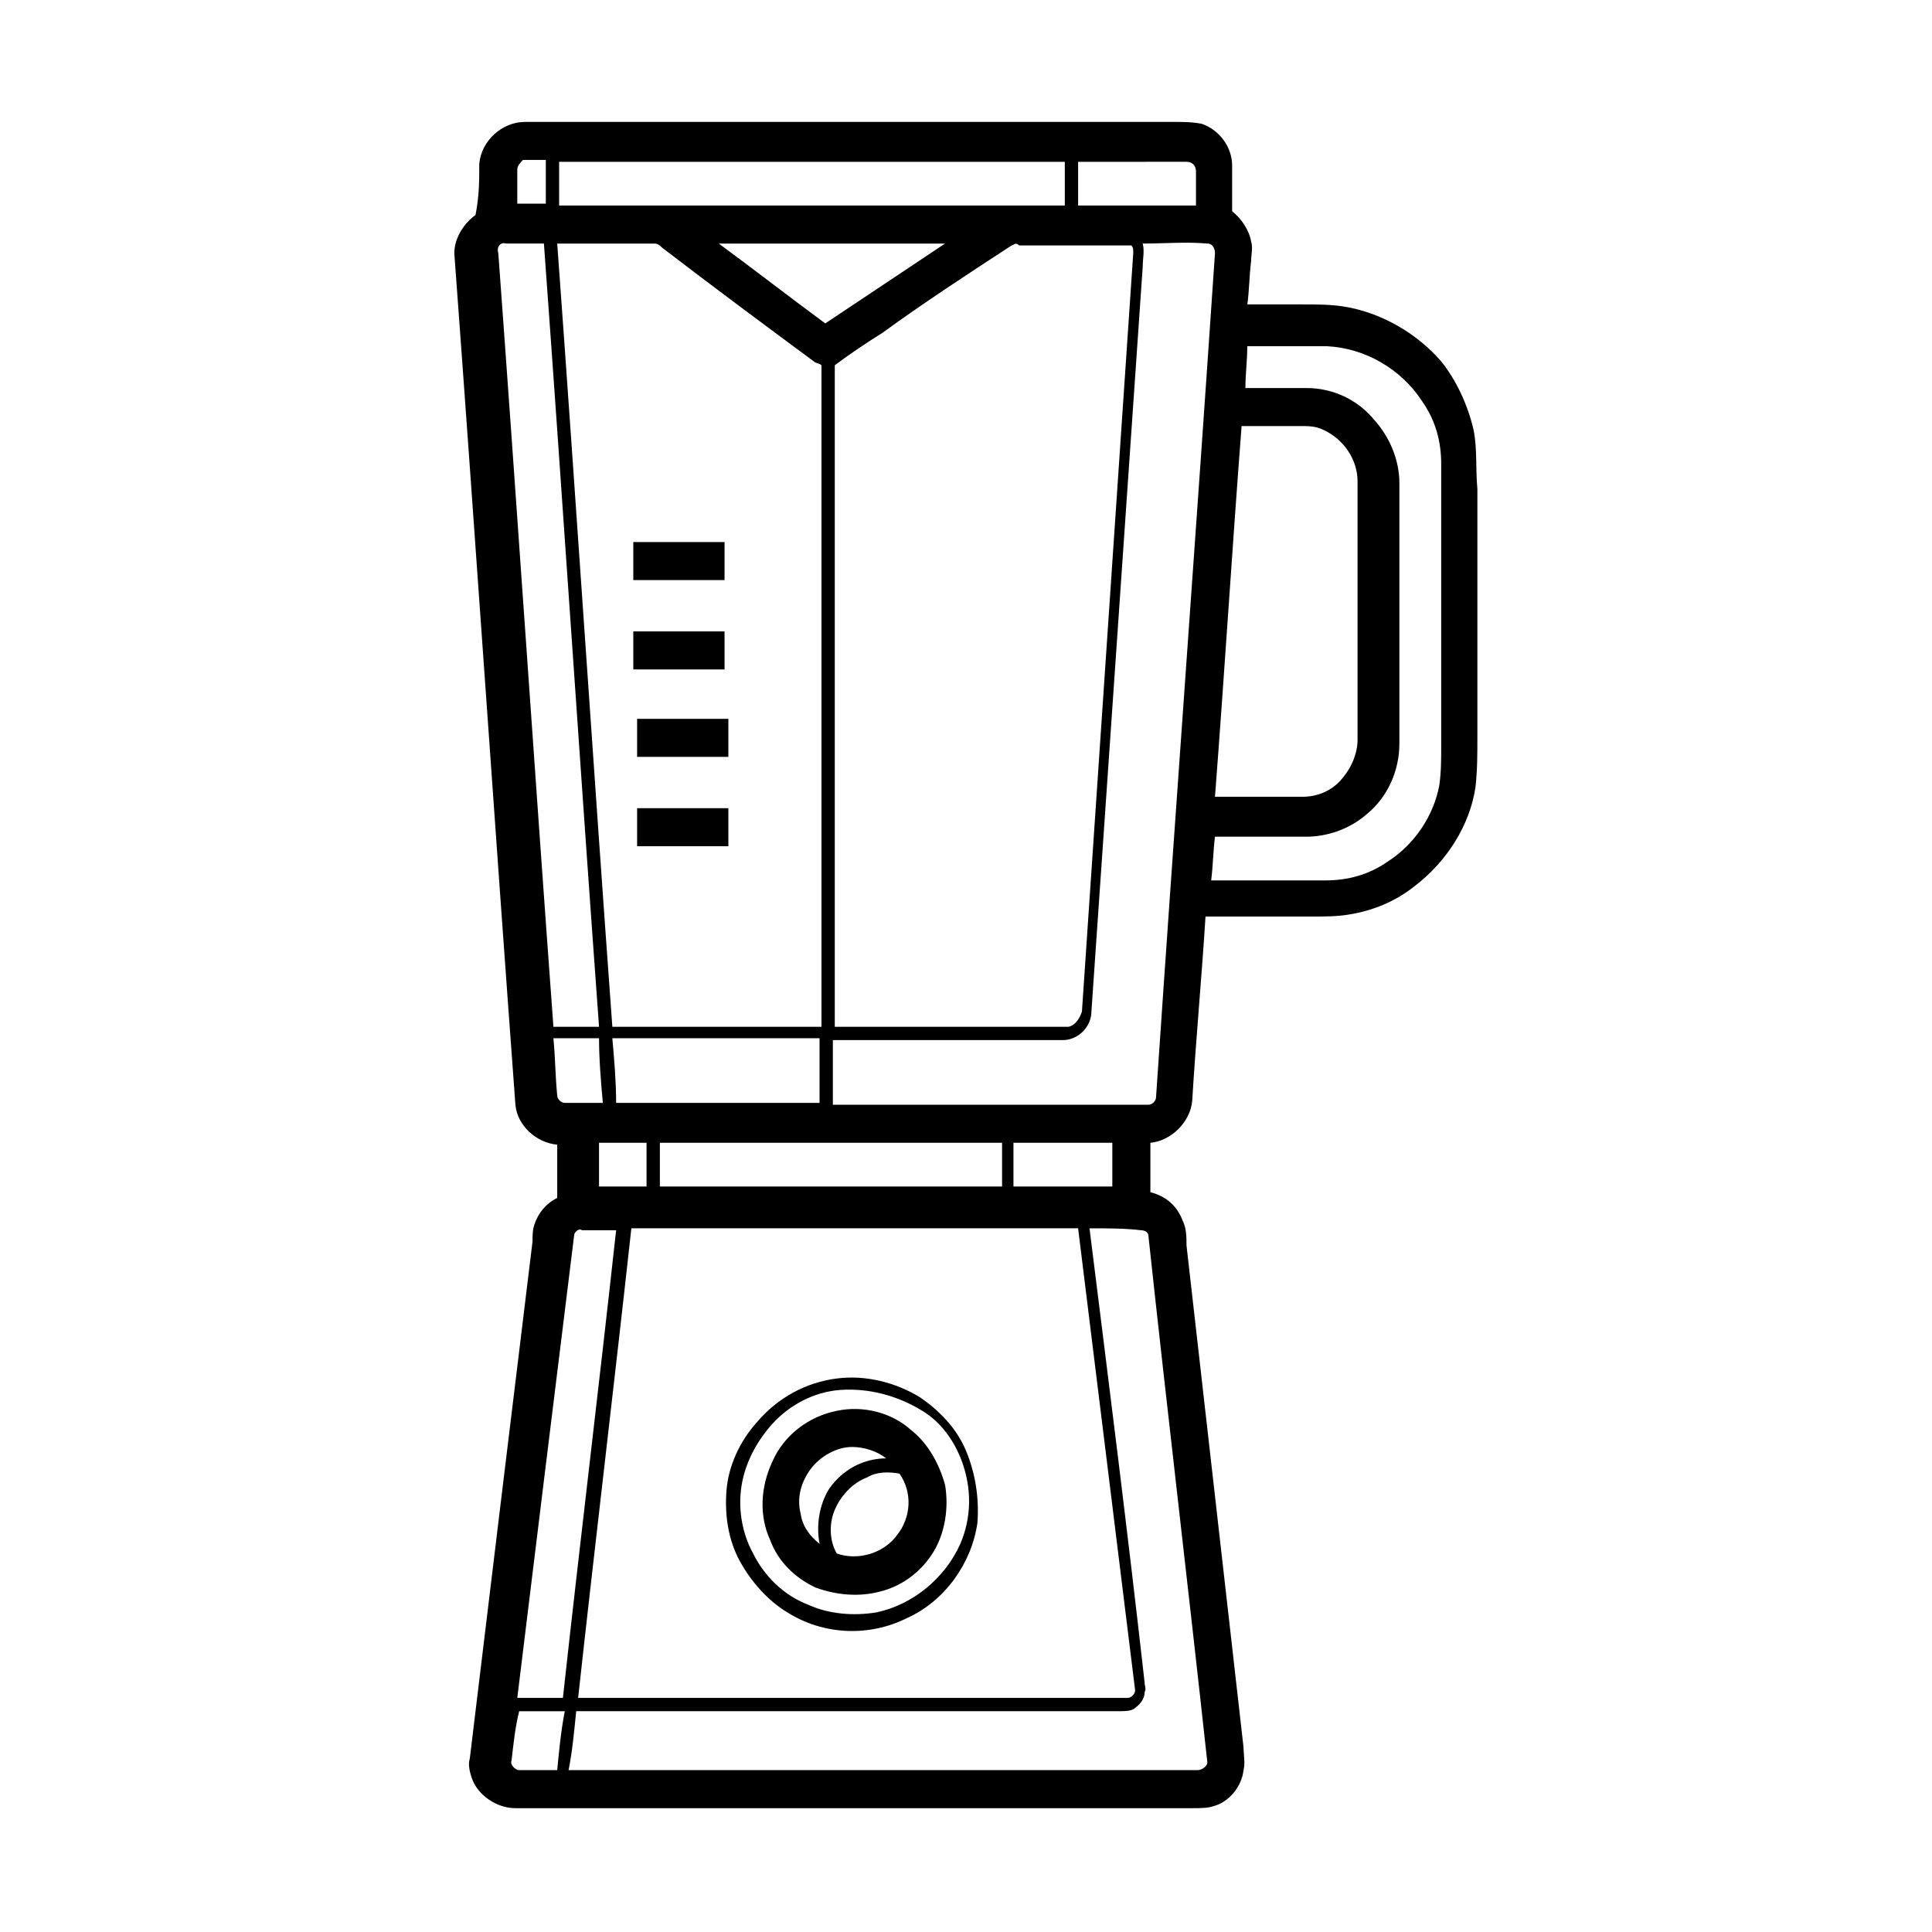 <?xml version="1.0" encoding="UTF-8"?>
<!-- Uploaded to: ICON Repo, www.svgrepo.com, Generator: ICON Repo Mixer Tools -->
<svg fill="#000000" width="800px" height="800px" version="1.1" viewBox="144 144 512 512" xmlns="http://www.w3.org/2000/svg">
 <g>
  <path d="m271.02 187.39c0.504-6.047 6.047-11.082 12.09-11.082h171.8c2.519 0 5.039 0 7.559 0.504 4.531 1.512 8.059 6.043 8.059 11.082v12.09c2.519 2.016 4.535 5.039 5.039 8.062 0.504 1.512 0 3.527 0 5.039-0.504 4.031-0.504 8.062-1.008 11.586h14.609c3.527 0 7.055 0 10.578 0.504 10.078 1.512 19.648 7.055 26.199 14.609 4.031 5.039 7.055 11.586 8.566 18.137 1.008 5.039 0.504 10.078 1.008 15.617v66c0 4.535 0 8.566-0.504 13.098-1.512 10.078-7.559 19.648-16.121 26.199-5.039 4.031-11.082 6.551-17.633 7.559-3.023 0.504-6.551 0.504-9.574 0.504h-28.215c-1.008 16.121-2.519 32.242-3.527 48.871-0.504 5.543-5.543 10.578-11.082 11.082v13.098c4.031 1.008 7.055 3.527 8.566 7.559 1.008 2.016 1.008 4.535 1.008 6.551 5.039 44.336 10.078 88.672 15.113 133 0 2.016 0.504 4.031 0 6.047-0.504 4.535-4.031 8.566-8.062 9.574-1.512 0.504-3.527 0.504-5.543 0.504h-179.36c-5.039 0-10.078-3.527-11.586-8.062-0.504-1.512-1.008-3.527-0.504-5.039 5.543-45.848 11.082-91.691 16.625-137.04 0-1.512 0-3.023 0.504-4.535 1.008-3.023 3.023-5.543 6.047-7.055v-14.105c-5.543-0.504-10.578-5.039-11.082-10.578-5.543-75.066-10.578-149.63-16.121-224.7-0.504-4.031 2.016-8.566 5.543-11.082 1.004-5.039 1.004-9.07 1.004-13.605m10.074 1.512v9.07h7.559v-11.586h-6.047c-0.504 0.5-1.512 1.508-1.512 2.516m11.086-2.016v11.586h134.01v-11.586h-134.01m137.54 0v11.586h31.234v-9.07c0-1.512-1.008-2.519-2.519-2.519-9.57 0.004-19.141 0.004-28.715 0.004m-153.66 24.184c5.039 68.52 9.574 136.53 14.609 205.05h12.09c-5.039-69.023-9.574-138.55-14.609-207.57h-10.078c-1.508-0.504-2.516 1.008-2.012 2.519m15.617-2.519c5.039 69.023 9.574 138.55 14.609 207.57h55.418v-175.32c-0.504-0.504-1.512-0.504-2.016-1.008-13.602-10.078-27.207-20.152-40.305-30.23-0.504-0.504-1.008-1.008-2.016-1.008h-25.691m42.824 0c9.574 7.055 18.641 14.105 28.215 21.16 10.578-7.055 21.16-14.105 31.738-21.16h-59.953m77.586 0.504c-11.586 7.559-23.176 15.113-34.258 23.176-4.031 2.519-8.566 5.543-12.594 8.566v175.32h58.945 3.023c2.016-0.504 3.023-2.519 3.527-4.031 4.535-67.008 9.07-134.01 13.602-201.02 0-1.008 0-1.512-0.504-2.016h-29.727c-1.008-1.008-1.512 0-2.016 0m34.762-0.504c0.504 2.016 0 4.031 0 6.047-4.535 66-9.07 131.5-13.602 197.49 0 4.031-3.527 7.559-7.559 7.559h-60.961v17.129h83.633c1.008 0 2.016-1.008 2.016-2.016 5.039-74.562 10.578-149.13 15.617-223.69 0-1.008-0.504-2.519-2.016-2.519-5.539-0.504-11.082 0-17.129 0m27.207 38.289h16.121c7.055 0 13.602 3.023 18.137 8.566 4.031 4.535 6.551 10.578 6.551 16.625v69.023c0 7.055-3.023 14.105-8.566 18.641-4.535 4.031-10.578 6.047-16.121 6.047h-24.184c-0.504 4.027-0.504 7.555-1.008 11.586h30.23c6.047 0 11.586-1.512 16.625-5.039 7.055-4.535 12.09-12.09 13.602-20.152 0.504-3.527 0.504-7.055 0.504-10.578v-74.562c0-6.047-1.512-11.586-5.039-16.625-5.543-8.566-15.113-14.105-25.191-14.609h-21.16c0.004 3.523-0.5 7.551-0.5 11.078m-1.008 10.078c-2.519 32.746-4.535 65.496-7.055 98.242h23.176c4.535 0 8.566-2.016 11.082-5.543 2.016-2.519 3.527-6.047 3.527-9.574v-68.52c0-5.543-3.527-11.082-9.07-13.602-2.016-1.008-4.031-1.008-6.047-1.008-5.031 0.004-10.07 0.004-15.613 0.004m-182.38 162.23c0.504 5.039 0.504 10.078 1.008 15.113 0 1.008 1.008 2.016 2.016 2.016h10.078c-0.504-5.543-1.008-11.586-1.008-17.129h-12.094m15.617 0c0.504 5.543 1.008 11.586 1.008 17.129h53.906v-17.129h-54.914m-3.527 27.707v11.586h12.594v-11.586h-12.594m16.125 0v11.586h90.688v-11.586h-90.688m93.707 0v11.586h26.199v-11.586h-26.199m-116.38 24.184c-5.039 40.809-10.078 81.617-15.113 122.93h12.09c4.535-41.312 9.574-82.625 14.105-123.94h-9.07c-0.5-0.504-1.508 0-2.012 1.008m1.008 122.93h145.6c1.008 0 2.016-1.008 2.016-2.016-5.039-40.809-10.078-81.617-15.113-122.43h-118.39c-4.539 41.312-9.578 83.129-14.109 124.44m135.52-124.44c5.039 40.305 10.078 80.105 14.609 120.41 0 1.008 0.504 1.512 0 2.519 0 2.016-1.512 3.527-3.023 4.535-1.008 0.504-2.519 0.504-3.527 0.504h-144.09c-0.504 5.039-1.008 10.578-2.016 15.617h166.76c1.008 0 2.519-1.008 2.519-2.016-5.039-46.352-10.578-92.699-15.617-139.55 0-1.008-1.008-1.512-2.016-1.512-4.027-0.504-9.066-0.504-13.602-0.504m-153.16 141.07c-0.504 1.008 1.008 2.519 2.016 2.519h10.078c0.504-5.039 1.008-10.578 2.016-15.617h-12.09c-1.016 4.031-1.516 8.562-2.019 13.098z"/>
  <path d="m311.83 287.65h24.184v10.078h-24.184v-10.078z"/>
  <path d="m311.83 311.33h24.184v10.078h-24.184v-10.078z"/>
  <path d="m312.84 334.5h24.184v10.078h-24.184v-10.078z"/>
  <path d="m312.84 358.18h24.184v10.078h-24.184v-10.078z"/>
  <path d="m365.74 509.32c7.559-1.008 15.617 1.008 22.168 5.039 5.039 3.527 9.574 8.062 12.09 14.105 2.519 6.047 3.527 12.594 3.023 19.145-1.512 10.578-8.566 20.656-18.641 25.191-10.078 5.039-22.168 4.535-31.738-1.512-5.039-3.023-9.574-8.062-12.594-13.602-3.023-5.543-4.031-12.09-3.527-18.641 0.504-6.551 3.527-13.098 8.062-18.137 5.539-6.551 13.098-10.582 21.156-11.59m1.008 3.023c-7.055 0.504-13.602 4.031-18.137 9.07-4.031 4.535-7.055 10.078-8.062 16.121-1.008 6.047 0 12.594 3.023 18.137 3.023 6.047 8.062 11.082 14.609 13.602 5.543 2.519 12.09 3.023 18.137 2.016 9.574-2.016 18.137-9.07 22.168-18.137 3.023-7.055 3.023-14.609 0.504-21.664-2.016-5.543-5.543-10.578-10.578-13.602-6.547-4.031-14.105-6.047-21.664-5.543z"/>
  <path d="m365.74 517.89c7.055-1.512 14.609 0.504 19.648 5.039 4.535 3.527 7.559 9.07 9.07 14.609 1.008 6.047 0 12.594-3.023 17.633-3.023 5.039-8.062 9.07-14.105 10.578-5.543 1.512-11.586 1.008-17.129-1.008-5.543-2.519-10.078-7.055-12.09-12.594-3.023-6.551-2.519-14.105 0.504-20.656 3.019-7.051 9.57-12.09 17.125-13.602m-7.051 15.617c-2.519 3.527-3.527 7.559-2.519 11.586 0.504 3.527 2.519 6.047 5.039 8.062-1.008-5.039 0-10.578 2.519-14.609 3.527-5.039 9.07-8.062 15.113-8.062-2.519-2.016-6.047-3.023-9.07-3.023-4.031 0-8.562 2.519-11.082 6.047m15.113 2.016c-4.031 1.512-7.055 5.039-8.566 8.566s-1.512 8.062 0.504 11.586c5.543 2.016 12.594 0 16.121-5.039 3.527-4.535 4.031-11.082 0.504-16.121-3.019-0.504-6.043-0.504-8.562 1.008z"/>
 </g>
</svg>